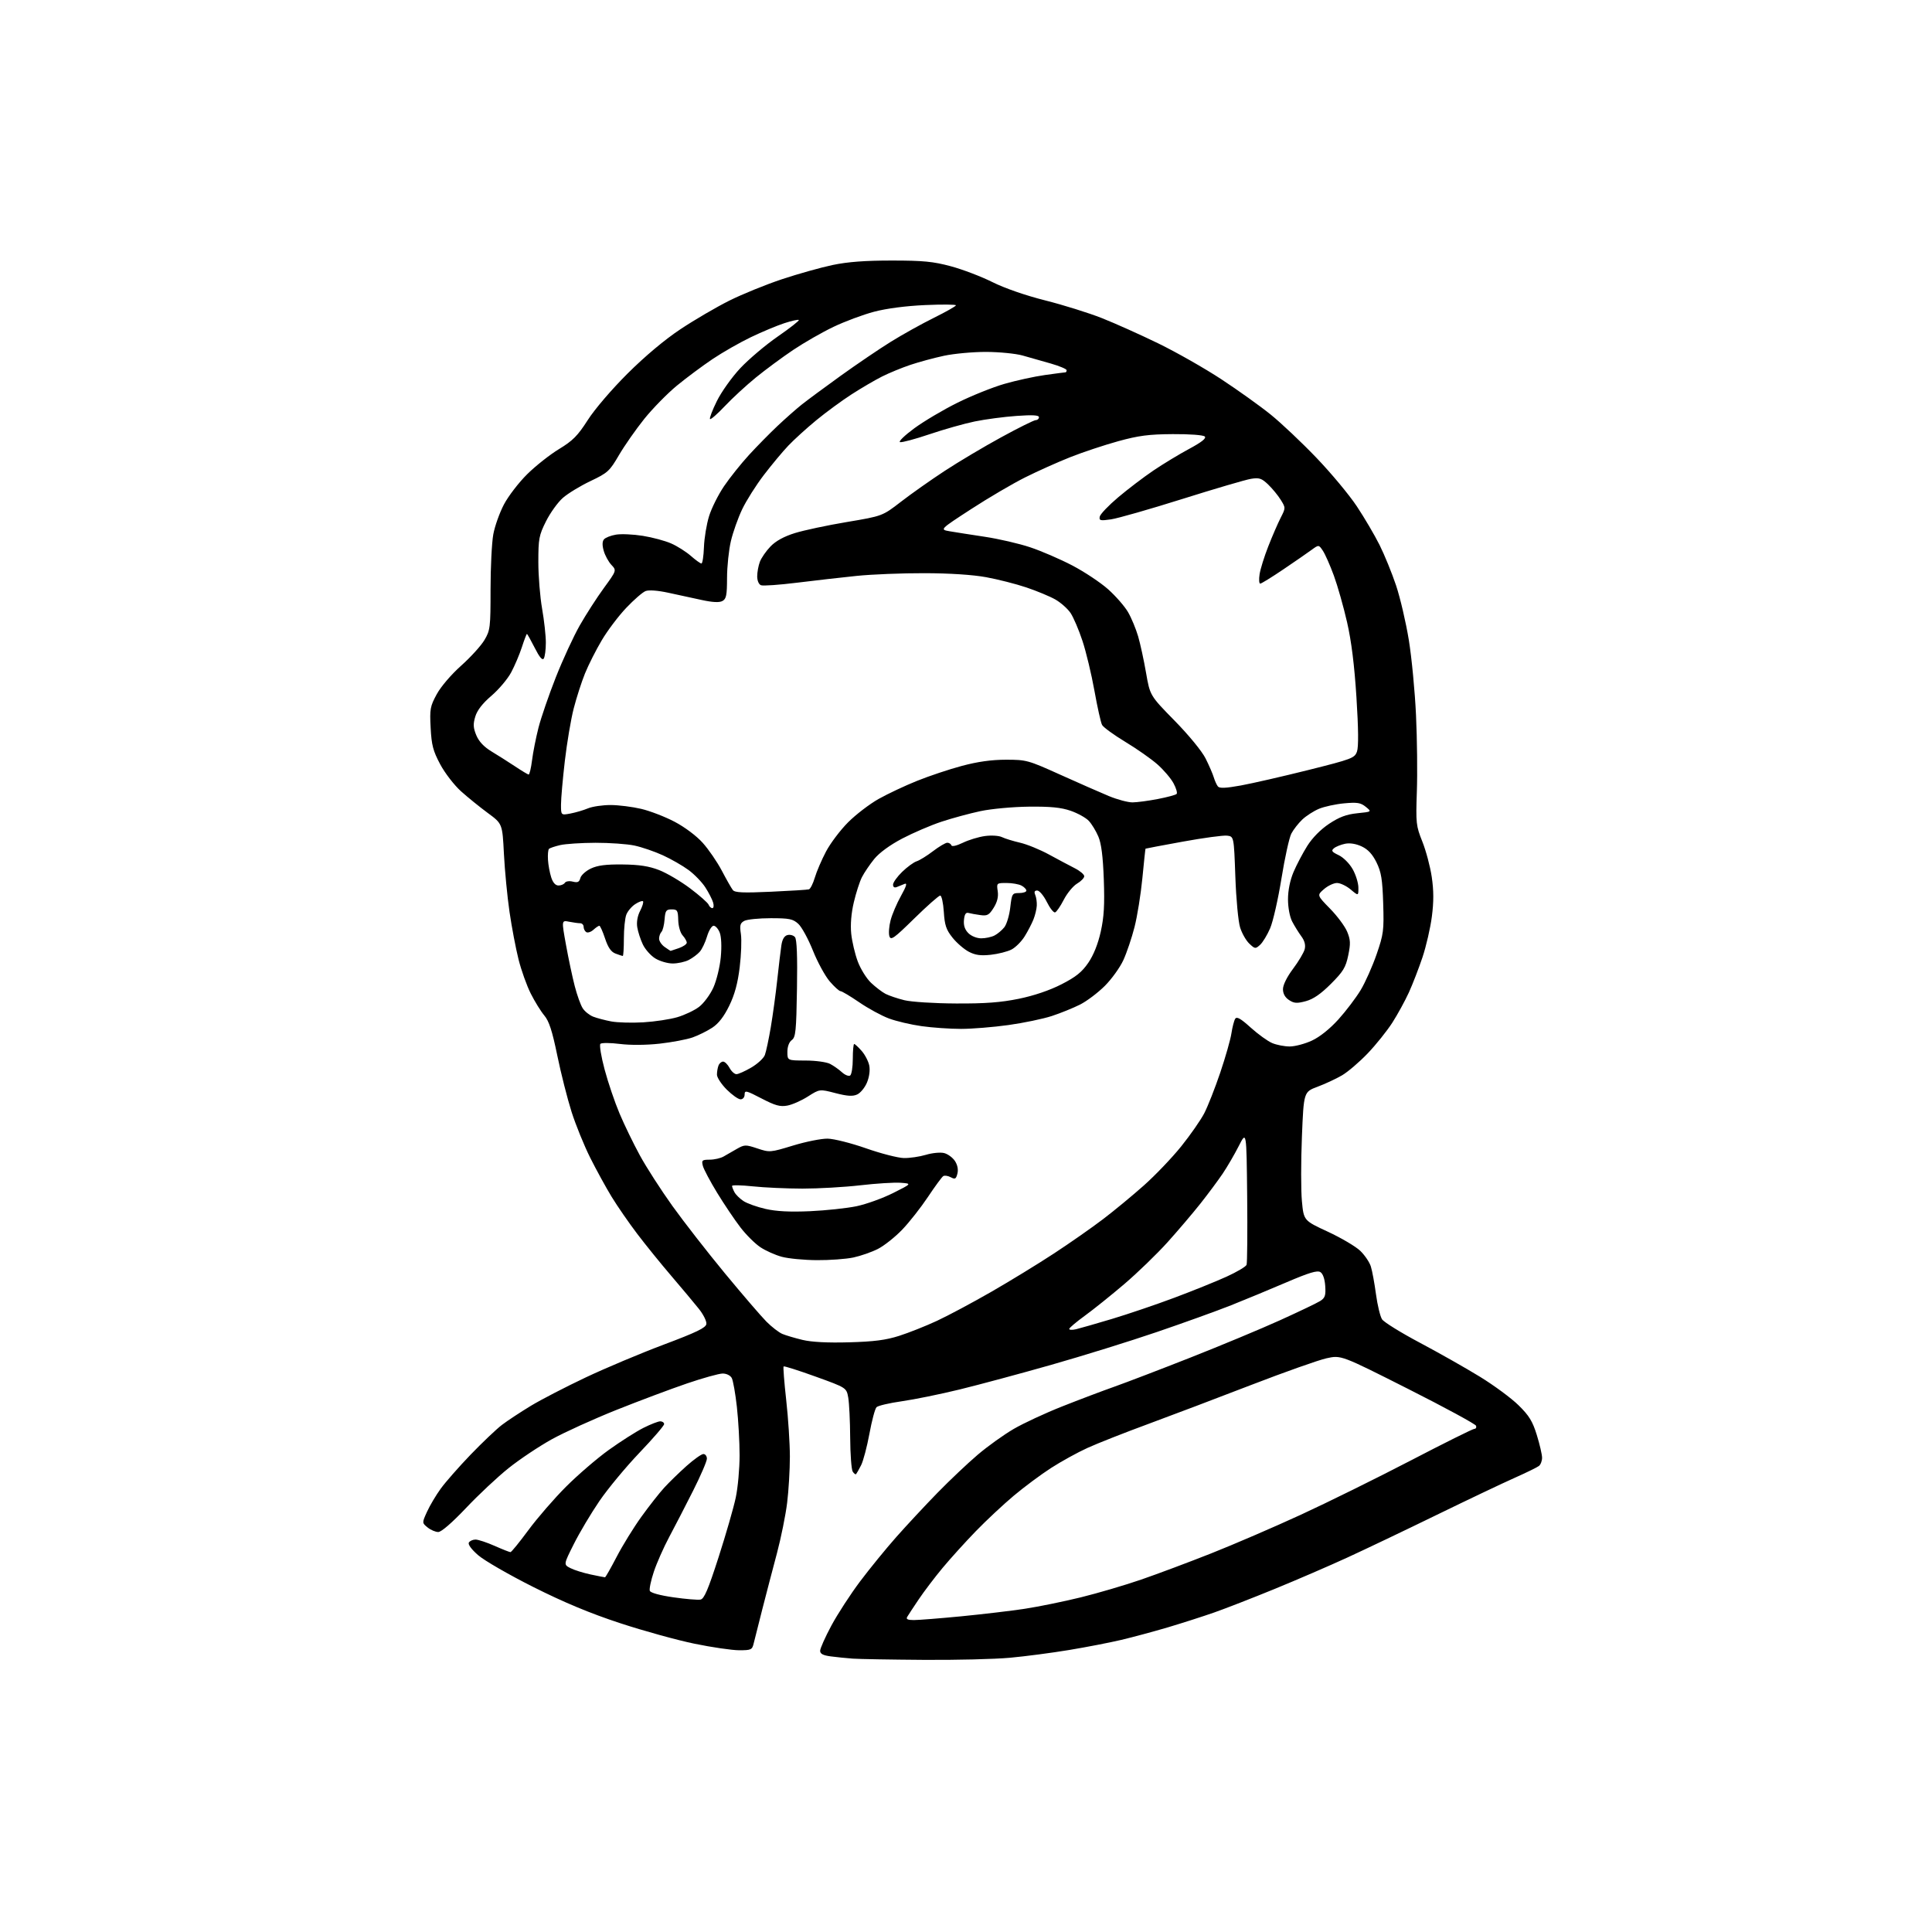 <?xml version="1.0" encoding="UTF-8" standalone="no"?>
<svg 
  version="1.1" 
  xmlns="http://www.w3.org/2000/svg" 
  xmlns:xlink="http://www.w3.org/1999/xlink" 
  xmlns:svg="http://www.w3.org/2000/svg"
  xmlns:rdf="http://www.w3.org/1999/02/22-rdf-syntax-ns#"
  xmlns:cc="http://creativecommons.org/ns#"
  xmlns:dc="http://purl.org/dc/elements/1.1/"
  viewBox="0 0 768 768"
  width="768"
  height="768"
>
<style>svg {background-color: white; }</style>"
<path stroke="none" fill="black" fill-rule="evenodd" d="M367.00,659.82C354.07,659.73 341.48,659.51 339.00,659.33C336.52,659.15 332.59,658.75 330.25,658.44C327.14,658.03 326.00,657.42 326.02,656.19C326.03,655.26 328.04,650.75 330.50,646.17C332.96,641.60 338.08,633.72 341.87,628.67C345.66,623.63 352.15,615.67 356.28,611.00C360.42,606.33 367.78,598.42 372.65,593.43C377.52,588.44 384.73,581.62 388.67,578.27C392.61,574.92 399.03,570.32 402.92,568.05C406.81,565.78 415.51,561.73 422.25,559.07C428.99,556.40 438.32,552.87 443.00,551.22C447.68,549.56 461.28,544.36 473.23,539.65C485.18,534.94 501.15,528.29 508.73,524.86C516.30,521.43 523.53,517.97 524.80,517.17C526.73,515.94 527.05,514.99 526.80,511.21C526.61,508.39 525.89,506.32 524.87,505.68C523.64,504.91 520.39,505.89 511.37,509.75C504.84,512.55 494.93,516.65 489.36,518.87C483.78,521.09 470.50,525.87 459.86,529.50C449.21,533.14 430.38,538.99 418.00,542.51C405.62,546.03 389.20,550.45 381.50,552.33C373.80,554.21 363.45,556.32 358.50,557.02C353.55,557.72 349.01,558.78 348.42,559.39C347.83,560.00 346.56,564.74 345.61,569.93C344.65,575.11 343.17,580.73 342.31,582.43C341.45,584.12 340.55,585.71 340.32,585.97C340.08,586.23 339.47,585.78 338.96,584.97C338.45,584.16 338.00,578.10 337.96,571.50C337.92,564.90 337.57,557.73 337.19,555.57C336.49,551.65 336.49,551.65 324.19,547.21C317.43,544.77 311.71,542.95 311.49,543.18C311.27,543.40 311.74,549.41 312.53,556.54C313.33,563.67 313.98,573.77 313.99,579.00C313.99,584.23 313.50,592.50 312.90,597.39C312.30,602.28 310.48,611.28 308.86,617.39C307.23,623.50 304.63,633.45 303.08,639.50C301.53,645.55 299.97,651.74 299.61,653.25C299.01,655.81 298.60,656.00 293.85,656.00C291.03,656.00 283.05,654.84 276.11,653.41C269.18,651.99 255.86,648.31 246.52,645.24C234.61,641.33 224.30,637.03 212.02,630.87C202.38,626.03 192.51,620.34 190.08,618.22C187.38,615.87 185.94,613.91 186.39,613.18C186.79,612.53 187.98,612.00 189.03,612.00C190.08,612.00 193.49,613.12 196.60,614.50C199.71,615.88 202.55,617.00 202.92,617.00C203.29,617.00 206.49,613.06 210.04,608.25C213.59,603.44 220.32,595.67 225.00,590.99C229.68,586.31 237.32,579.73 242.00,576.37C246.68,573.01 252.85,569.08 255.72,567.63C258.59,566.18 261.62,565.00 262.47,565.00C263.31,565.00 264.00,565.50 264.00,566.11C264.00,566.72 259.58,571.85 254.18,577.50C248.78,583.16 241.64,591.77 238.31,596.64C234.98,601.51 230.40,609.20 228.13,613.73C224.00,621.95 224.00,621.95 226.75,623.35C228.26,624.13 231.88,625.26 234.80,625.88C237.71,626.50 240.28,627.00 240.50,627.00C240.72,627.00 242.81,623.33 245.14,618.85C247.47,614.36 251.88,607.21 254.94,602.96C258.00,598.71 262.10,593.49 264.05,591.36C266.00,589.24 269.98,585.36 272.90,582.75C275.83,580.14 278.84,578.00 279.61,578.00C280.37,578.00 281.00,578.83 281.00,579.85C281.00,580.87 278.53,586.61 275.51,592.60C272.49,598.60 268.21,606.88 266.01,611.00C263.81,615.12 261.06,621.33 259.91,624.79C258.76,628.24 258.04,631.66 258.31,632.38C258.62,633.17 262.31,634.19 267.69,634.96C272.58,635.66 277.42,636.06 278.46,635.86C279.93,635.58 281.49,631.91 285.65,619.00C288.57,609.92 291.65,599.26 292.48,595.29C293.32,591.33 294.00,583.77 294.00,578.50C294.00,573.23 293.51,564.57 292.92,559.25C292.33,553.93 291.41,548.77 290.89,547.79C290.34,546.76 288.80,546.00 287.28,546.00C285.83,546.00 279.43,547.78 273.07,549.95C266.71,552.12 254.07,556.86 245.00,560.48C235.93,564.11 224.36,569.36 219.30,572.16C214.24,574.97 206.54,580.11 202.18,583.60C197.82,587.08 190.20,594.22 185.24,599.47C179.70,605.31 175.44,609.00 174.22,609.00C173.12,609.00 171.21,608.18 169.98,607.19C167.74,605.37 167.74,605.37 169.75,600.94C170.86,598.50 173.31,594.36 175.21,591.75C177.10,589.14 182.44,583.07 187.07,578.25C191.71,573.44 197.30,568.12 199.50,566.44C201.70,564.76 206.88,561.35 211.00,558.85C215.12,556.36 224.96,551.27 232.86,547.54C240.75,543.81 254.70,537.94 263.86,534.50C276.86,529.62 280.56,527.83 280.79,526.32C280.96,525.26 279.61,522.53 277.79,520.26C275.98,517.99 271.10,512.16 266.95,507.31C262.80,502.47 256.67,494.90 253.33,490.50C249.99,486.10 245.40,479.46 243.13,475.74C240.87,472.03 237.04,465.05 234.63,460.24C232.22,455.43 228.88,447.23 227.21,442.00C225.55,436.77 222.99,426.68 221.53,419.57C219.51,409.76 218.26,405.91 216.37,403.67C215.00,402.04 212.58,398.13 211.00,394.99C209.41,391.85 207.22,385.73 206.13,381.39C205.04,377.05 203.42,368.55 202.54,362.50C201.66,356.45 200.66,346.09 200.32,339.48C199.71,327.45 199.71,327.45 193.94,323.20C190.76,320.86 185.95,316.96 183.25,314.54C180.55,312.11 176.83,307.28 174.98,303.81C172.15,298.50 171.55,296.20 171.19,289.36C170.79,281.86 170.99,280.79 173.62,275.95C175.27,272.92 179.39,268.11 183.33,264.60C187.09,261.24 191.26,256.66 192.58,254.41C194.87,250.55 195.00,249.45 195.00,234.35C195.00,225.56 195.49,215.70 196.09,212.43C196.68,209.17 198.60,203.80 200.34,200.50C202.08,197.20 206.23,191.80 209.57,188.50C212.91,185.20 218.61,180.70 222.24,178.50C227.71,175.18 229.65,173.22 233.63,167.00C236.37,162.70 243.13,154.81 249.46,148.50C256.40,141.59 264.22,135.03 270.50,130.86C276.00,127.20 284.73,122.10 289.89,119.52C295.06,116.94 304.51,113.10 310.89,110.98C317.28,108.86 326.32,106.32 331.00,105.34C336.97,104.09 343.96,103.56 354.50,103.57C366.97,103.57 370.93,103.95 378.00,105.85C382.68,107.11 390.10,109.94 394.50,112.14C399.32,114.55 407.66,117.45 415.50,119.42C422.65,121.22 432.78,124.39 438.00,126.45C443.23,128.52 453.35,133.06 460.50,136.54C467.65,140.03 478.90,146.42 485.50,150.76C492.10,155.10 500.93,161.41 505.11,164.79C509.30,168.17 517.49,175.91 523.31,181.99C529.13,188.06 536.36,196.74 539.36,201.27C542.37,205.80 546.43,212.70 548.39,216.62C550.35,220.54 553.30,227.77 554.95,232.69C556.60,237.61 558.88,247.39 560.03,254.42C561.17,261.44 562.46,274.91 562.89,284.34C563.33,293.78 563.48,307.45 563.22,314.72C562.79,327.23 562.91,328.30 565.39,334.51C566.84,338.13 568.53,344.46 569.14,348.58C569.94,353.99 569.96,358.39 569.19,364.33C568.61,368.87 566.92,376.16 565.46,380.54C563.99,384.92 561.56,391.20 560.06,394.50C558.55,397.80 555.60,403.20 553.49,406.50C551.37,409.80 546.96,415.31 543.67,418.75C540.38,422.18 535.80,426.10 533.48,427.46C531.16,428.82 526.79,430.86 523.76,431.99C518.25,434.05 518.25,434.05 517.53,451.91C517.13,461.74 517.13,473.24 517.53,477.48C518.25,485.18 518.25,485.18 527.88,489.64C533.17,492.10 538.95,495.51 540.73,497.23C542.51,498.95 544.40,501.74 544.93,503.43C545.47,505.12 546.38,510.08 546.97,514.45C547.56,518.83 548.65,523.33 549.39,524.45C550.13,525.58 556.90,529.77 564.42,533.76C571.94,537.75 582.68,543.83 588.27,547.26C593.86,550.69 600.78,555.79 603.63,558.60C607.85,562.73 609.22,564.97 610.91,570.45C612.06,574.17 613.00,578.23 613.00,579.48C613.00,580.73 612.44,582.20 611.75,582.74C611.06,583.29 606.67,585.43 602.00,587.51C597.33,589.58 583.38,596.22 571.00,602.25C558.62,608.29 542.65,615.91 535.50,619.19C528.35,622.47 515.41,628.06 506.74,631.61C498.07,635.16 487.27,639.37 482.74,640.96C478.21,642.55 469.88,645.22 464.23,646.90C458.58,648.57 450.26,650.81 445.73,651.88C441.20,652.95 431.88,654.76 425.00,655.90C418.12,657.04 407.55,658.43 401.50,658.98C395.45,659.54 379.93,659.92 367.00,659.82zM363.28,644.00C365.15,644.00 373.61,643.33 382.09,642.51C390.57,641.68 401.95,640.34 407.39,639.51C412.82,638.68 422.83,636.64 429.63,634.97C436.42,633.30 447.23,630.12 453.64,627.91C460.06,625.70 472.55,621.02 481.40,617.52C490.26,614.02 506.27,607.12 517.00,602.18C527.73,597.24 547.40,587.53 560.73,580.60C574.05,573.67 585.45,568.00 586.06,568.00C586.67,568.00 586.98,567.45 586.76,566.77C586.53,566.10 574.37,559.49 559.72,552.10C533.10,538.66 533.10,538.66 527.30,539.94C524.11,540.65 510.70,545.40 497.50,550.49C484.30,555.59 465.85,562.58 456.50,566.03C447.15,569.47 436.26,573.76 432.29,575.57C428.33,577.37 421.81,580.97 417.79,583.56C413.78,586.15 407.12,591.10 403.00,594.56C398.88,598.02 392.08,604.37 387.91,608.67C383.73,612.98 377.77,619.57 374.65,623.32C371.54,627.06 367.27,632.69 365.17,635.82C363.07,638.94 361.02,642.06 360.62,642.75C360.09,643.65 360.84,644.00 363.28,644.00zM337.50,533.59C347.42,533.32 352.15,532.71 357.46,531.01C361.28,529.79 368.03,527.11 372.46,525.05C376.88,522.99 386.57,517.82 394.00,513.55C401.43,509.28 412.66,502.41 418.97,498.27C425.28,494.14 434.06,488.00 438.47,484.64C442.89,481.28 450.20,475.24 454.71,471.23C459.23,467.21 465.90,460.23 469.54,455.71C473.17,451.19 477.31,445.25 478.73,442.50C480.15,439.75 483.01,432.48 485.08,426.35C487.15,420.22 489.15,413.21 489.51,410.77C489.88,408.33 490.55,405.73 491.00,405.00C491.63,403.99 493.14,404.84 497.16,408.47C500.10,411.12 503.95,413.90 505.72,414.64C507.49,415.39 510.64,416.00 512.72,415.99C514.80,415.98 518.77,414.93 521.53,413.64C524.66,412.18 528.64,408.99 532.03,405.24C535.04,401.91 539.01,396.67 540.87,393.60C542.72,390.53 545.57,384.12 547.22,379.36C549.99,371.31 550.18,369.88 549.84,359.10C549.54,349.54 549.07,346.68 547.19,342.84C545.60,339.60 543.83,337.67 541.34,336.49C539.08,335.42 536.65,335.02 534.73,335.40C533.06,335.74 531.05,336.54 530.27,337.19C529.08,338.17 529.40,338.64 532.14,339.94C534.01,340.82 536.42,343.24 537.70,345.50C538.95,347.70 539.97,351.00 539.98,352.84C540.00,356.18 540.00,356.18 536.92,353.59C535.23,352.17 532.78,351.00 531.48,351.00C530.18,351.00 527.85,352.10 526.31,353.44C523.50,355.87 523.50,355.87 528.70,361.19C531.57,364.11 534.63,368.23 535.51,370.34C536.85,373.58 536.92,375.07 535.94,379.78C534.95,384.57 533.95,386.21 529.05,391.11C525.04,395.12 522.06,397.18 519.08,397.98C515.54,398.93 514.43,398.86 512.42,397.54C510.83,396.50 510.00,395.01 510.00,393.20C510.00,391.54 511.59,388.33 514.01,385.11C516.21,382.18 518.30,378.66 518.64,377.31C519.05,375.65 518.61,373.96 517.28,372.17C516.20,370.70 514.57,368.06 513.65,366.30C512.69,364.44 512.00,360.75 512.00,357.49C512.00,353.96 512.81,349.94 514.18,346.69C515.39,343.83 517.85,339.15 519.65,336.28C521.70,333.03 524.97,329.71 528.34,327.47C532.40,324.78 535.20,323.73 539.54,323.28C545.33,322.69 545.33,322.69 542.92,320.73C540.89,319.08 539.51,318.86 534.32,319.34C530.93,319.65 526.43,320.63 524.32,321.51C522.22,322.39 519.22,324.32 517.66,325.80C516.10,327.29 514.15,329.79 513.32,331.38C512.49,332.96 510.73,340.98 509.40,349.21C508.07,357.43 506.05,366.34 504.90,369.01C503.75,371.68 501.95,374.64 500.90,375.59C499.07,377.25 498.87,377.23 496.64,375.13C495.35,373.92 493.70,371.03 492.97,368.71C492.23,366.39 491.38,357.34 491.07,348.50C490.50,332.50 490.50,332.50 487.75,332.18C486.24,332.01 478.37,333.07 470.25,334.55C462.14,336.02 455.44,337.29 455.36,337.36C455.29,337.44 454.72,342.73 454.11,349.11C453.49,355.50 452.09,364.23 450.99,368.52C449.90,372.81 447.90,378.72 446.56,381.65C445.22,384.58 441.90,389.19 439.19,391.90C436.48,394.61 432.06,397.95 429.36,399.32C426.66,400.68 421.62,402.73 418.15,403.87C414.68,405.01 406.91,406.63 400.89,407.47C394.86,408.31 386.38,409.00 382.04,409.00C377.70,409.00 370.66,408.52 366.41,407.92C362.15,407.33 356.28,405.95 353.36,404.86C350.44,403.77 345.13,400.88 341.57,398.44C338.00,396.00 334.65,394.00 334.12,394.00C333.59,394.00 331.65,392.24 329.81,390.10C327.98,387.95 324.97,382.44 323.14,377.85C321.30,373.26 318.70,368.49 317.35,367.25C315.20,365.29 313.81,365.00 306.38,365.00C301.70,365.00 296.97,365.48 295.88,366.06C294.21,366.96 293.99,367.79 294.52,371.31C294.86,373.62 294.64,379.55 294.04,384.50C293.27,390.85 292.05,395.36 289.89,399.79C287.82,404.05 285.65,406.86 283.17,408.50C281.15,409.83 277.61,411.59 275.30,412.40C272.98,413.21 267.11,414.32 262.24,414.87C256.90,415.46 250.64,415.51 246.45,414.99C242.63,414.51 239.13,414.49 238.67,414.94C238.21,415.40 238.96,419.98 240.34,425.13C241.71,430.28 244.39,438.17 246.29,442.66C248.18,447.14 251.82,454.64 254.38,459.32C256.93,464.01 262.73,473.01 267.26,479.34C271.79,485.66 281.20,497.74 288.16,506.17C295.13,514.60 302.55,523.24 304.66,525.36C306.77,527.48 309.62,529.68 311.00,530.26C312.38,530.84 315.98,531.90 319.00,532.63C322.62,533.50 328.95,533.83 337.50,533.59zM427.75,528.39C429.26,528.03 435.68,526.19 442.00,524.30C448.32,522.40 459.49,518.62 466.80,515.88C474.12,513.14 483.46,509.37 487.56,507.50C491.67,505.63 495.25,503.51 495.53,502.79C495.81,502.06 495.91,489.77 495.77,475.48C495.50,449.50 495.50,449.50 492.43,455.56C490.73,458.90 487.85,463.85 486.02,466.56C484.18,469.28 480.19,474.65 477.14,478.50C474.09,482.35 468.20,489.27 464.05,493.88C459.90,498.48 452.22,505.91 446.99,510.38C441.76,514.84 434.68,520.52 431.27,523.00C427.85,525.48 425.05,527.85 425.03,528.27C425.01,528.69 426.24,528.74 427.75,528.39zM324.70,500.93C319.64,500.90 313.39,500.30 310.80,499.60C308.22,498.91 304.38,497.20 302.28,495.80C300.17,494.41 296.59,490.85 294.32,487.89C292.04,484.92 287.89,478.76 285.09,474.18C282.29,469.60 279.73,464.76 279.39,463.43C278.84,461.22 279.09,461.00 282.14,460.99C283.99,460.98 286.45,460.41 287.62,459.74C288.79,459.06 291.18,457.69 292.93,456.69C295.95,454.98 296.41,454.97 301.09,456.53C305.96,458.15 306.21,458.13 315.27,455.37C320.35,453.82 326.52,452.59 329.00,452.63C331.48,452.67 338.35,454.40 344.28,456.48C350.21,458.56 356.96,460.29 359.28,460.34C361.60,460.39 365.55,459.81 368.06,459.06C370.57,458.30 373.82,457.99 375.30,458.36C376.77,458.73 378.70,460.15 379.60,461.51C380.62,463.07 380.99,464.92 380.59,466.51C380.04,468.68 379.67,468.89 377.95,467.98C376.86,467.39 375.51,467.18 374.96,467.52C374.42,467.86 371.67,471.59 368.86,475.82C366.04,480.04 361.44,485.90 358.62,488.83C355.80,491.76 351.48,495.19 349.00,496.46C346.52,497.72 342.12,499.26 339.20,499.88C336.29,500.49 329.76,500.97 324.70,500.93zM322.00,481.47C328.32,481.18 336.65,480.29 340.50,479.49C344.35,478.68 350.88,476.33 355.00,474.26C362.50,470.50 362.50,470.50 358.00,470.17C355.52,469.99 348.32,470.44 342.00,471.17C335.68,471.90 325.32,472.49 319.00,472.49C312.68,472.48 303.79,472.08 299.25,471.59C294.71,471.11 291.00,471.03 291.00,471.42C291.00,471.81 291.43,472.94 291.96,473.92C292.49,474.91 294.10,476.49 295.55,477.44C296.99,478.39 300.95,479.80 304.34,480.57C308.62,481.55 314.01,481.82 322.00,481.47zM312.96,439.49C310.09,440.02 308.16,439.48 302.71,436.65C296.63,433.48 296.00,433.33 296.00,435.07C296.00,436.18 295.31,437.00 294.38,437.00C293.49,437.00 291.02,435.25 288.88,433.12C286.75,430.98 285.00,428.32 285.00,427.20C285.00,426.08 285.27,424.45 285.61,423.58C285.94,422.71 286.76,422.00 287.44,422.00C288.11,422.00 289.26,423.12 290.00,424.50C290.74,425.88 291.97,427.00 292.74,427.00C293.51,427.00 296.17,425.81 298.65,424.36C301.13,422.91 303.56,420.67 304.04,419.39C304.53,418.11 305.59,413.11 306.41,408.28C307.22,403.45 308.38,395.00 308.97,389.50C309.57,384.00 310.30,377.86 310.60,375.85C310.96,373.39 311.76,372.03 313.03,371.70C314.08,371.43 315.42,371.80 316.02,372.53C316.76,373.42 317.02,380.13 316.81,393.01C316.54,409.88 316.29,412.32 314.75,413.44C313.67,414.23 313.00,416.04 313.00,418.14C313.00,421.56 313.00,421.56 320.25,421.58C324.29,421.59 328.61,422.19 330.00,422.93C331.38,423.65 333.48,425.14 334.68,426.23C335.87,427.32 337.34,427.91 337.93,427.55C338.52,427.18 339.00,424.21 339.00,420.94C339.00,417.67 339.25,415.00 339.55,415.00C339.85,415.00 341.19,416.24 342.52,417.75C343.85,419.26 345.21,421.89 345.55,423.59C345.92,425.44 345.55,428.14 344.63,430.34C343.79,432.35 342.04,434.48 340.74,435.07C338.95,435.89 336.84,435.75 332.10,434.53C325.83,432.90 325.83,432.90 321.16,435.87C318.60,437.51 314.91,439.14 312.96,439.49zM255.74,406.39C260.28,406.12 266.35,405.20 269.24,404.35C272.13,403.50 276.02,401.66 277.87,400.26C279.72,398.86 282.28,395.42 283.56,392.61C284.83,389.79 286.16,384.36 286.52,380.50C286.92,376.30 286.75,372.40 286.11,370.75C285.53,369.24 284.43,368.00 283.68,368.00C282.93,368.00 281.75,369.91 281.06,372.25C280.37,374.59 279.06,377.33 278.15,378.35C277.25,379.37 275.29,380.83 273.80,381.60C272.32,382.37 269.44,383.00 267.42,383.00C265.39,383.00 262.27,382.09 260.47,380.98C258.68,379.88 256.46,377.38 255.54,375.43C254.61,373.49 253.62,370.42 253.32,368.60C252.99,366.53 253.41,364.10 254.47,362.06C255.39,360.28 255.90,358.57 255.60,358.27C255.31,357.97 253.90,358.49 252.49,359.42C251.07,360.35 249.48,362.24 248.96,363.62C248.43,365.00 248.00,369.25 248.00,373.07C248.00,376.88 247.80,380.00 247.57,380.00C247.33,380.00 246.02,379.58 244.67,379.06C242.91,378.40 241.72,376.67 240.52,373.06C239.60,370.28 238.57,368.00 238.25,368.00C237.92,368.00 236.86,368.72 235.89,369.60C234.92,370.48 233.65,370.90 233.06,370.54C232.48,370.18 232.00,369.23 232.00,368.44C232.00,367.65 231.38,367.00 230.62,367.00C229.87,367.00 227.89,366.73 226.23,366.40C223.21,365.79 223.21,365.79 225.00,375.65C225.98,381.07 227.54,388.43 228.47,392.00C229.39,395.57 230.81,399.53 231.63,400.79C232.44,402.06 234.32,403.56 235.80,404.14C237.29,404.72 240.53,405.57 243.00,406.04C245.47,406.50 251.21,406.66 255.74,406.39zM380.00,398.90C391.66,398.96 397.85,398.49 405.00,397.03C411.01,395.80 417.23,393.69 421.93,391.29C427.69,388.35 430.08,386.43 432.61,382.73C434.71,379.67 436.47,375.25 437.56,370.37C438.86,364.54 439.14,359.70 438.78,349.63C438.44,340.39 437.80,335.32 436.60,332.51C435.67,330.32 433.96,327.52 432.81,326.30C431.66,325.07 428.41,323.27 425.61,322.30C421.77,320.98 417.65,320.57 409.00,320.66C402.62,320.73 394.04,321.52 389.73,322.44C385.46,323.35 378.49,325.24 374.23,326.65C369.98,328.06 362.95,331.08 358.62,333.35C353.72,335.93 349.51,339.01 347.49,341.50C345.71,343.70 343.52,346.94 342.62,348.71C341.72,350.48 340.27,354.98 339.40,358.71C338.38,363.03 338.01,367.55 338.37,371.14C338.69,374.24 339.86,379.22 340.97,382.19C342.08,385.17 344.46,388.99 346.25,390.68C348.04,392.37 350.62,394.35 352.00,395.07C353.38,395.78 356.75,396.92 359.50,397.60C362.28,398.28 371.38,398.86 380.00,398.90zM393.84,379.54C389.78,379.98 387.68,379.68 385.07,378.31C383.19,377.31 380.28,374.80 378.62,372.71C376.12,369.58 375.52,367.80 375.18,362.46C374.95,358.91 374.31,356.00 373.75,356.00C373.19,356.00 368.56,360.09 363.46,365.09C355.33,373.07 354.11,373.93 353.54,372.14C353.19,371.02 353.41,368.16 354.03,365.80C354.65,363.43 356.51,359.07 358.17,356.11C360.31,352.27 360.72,350.90 359.59,351.36C358.71,351.71 357.32,352.27 356.50,352.61C355.55,352.99 355.00,352.64 355.00,351.66C355.00,350.80 356.63,348.51 358.62,346.58C360.62,344.64 363.21,342.75 364.37,342.38C365.54,342.01 368.48,340.20 370.89,338.35C373.31,336.51 375.86,335.00 376.56,335.00C377.26,335.00 377.99,335.46 378.18,336.03C378.38,336.63 380.24,336.22 382.75,335.01C385.07,333.88 389.03,332.68 391.54,332.34C394.09,331.99 397.07,332.18 398.30,332.77C399.51,333.36 402.75,334.35 405.50,334.99C408.25,335.62 413.43,337.74 417.00,339.69C420.57,341.64 425.19,344.09 427.25,345.14C429.31,346.19 431.00,347.61 431.00,348.31C431.00,349.00 429.72,350.33 428.15,351.25C426.59,352.18 424.21,355.05 422.88,357.64C421.55,360.23 419.99,362.50 419.42,362.69C418.84,362.89 417.36,361.01 416.12,358.52C414.88,356.03 413.17,354.00 412.32,354.00C411.24,354.00 411.01,354.52 411.53,355.75C411.94,356.71 412.21,358.62 412.14,360.00C412.07,361.38 411.47,363.85 410.81,365.50C410.16,367.15 408.59,370.17 407.32,372.22C406.05,374.27 403.70,376.62 402.09,377.45C400.49,378.28 396.77,379.22 393.84,379.54zM266.57,378.00C266.64,378.00 268.12,377.51 269.85,376.90C271.58,376.30 273.00,375.32 273.00,374.73C273.00,374.14 272.26,372.84 271.36,371.84C270.43,370.82 269.67,368.18 269.61,365.76C269.51,361.91 269.26,361.50 267.00,361.50C264.80,361.50 264.46,361.98 264.18,365.50C264.01,367.70 263.45,369.93 262.93,370.45C262.42,370.97 262.00,372.18 262.00,373.14C262.00,374.10 263.00,375.59 264.22,376.44C265.44,377.30 266.50,378.00 266.57,378.00zM390.07,373.00C391.75,373.00 394.11,372.50 395.32,371.88C396.52,371.27 398.27,369.81 399.21,368.63C400.16,367.46 401.23,363.91 401.59,360.75C402.23,355.24 402.38,355.00 405.13,355.00C406.71,355.00 408.00,354.57 408.00,354.04C408.00,353.50 407.13,352.60 406.07,352.04C405.00,351.47 402.33,351.00 400.13,351.00C396.18,351.00 396.13,351.04 396.61,354.25C396.94,356.47 396.43,358.56 395.00,360.85C393.19,363.75 392.47,364.15 389.70,363.76C387.94,363.52 385.82,363.14 385.00,362.91C383.93,362.62 383.41,363.42 383.19,365.69C382.98,367.88 383.53,369.53 384.94,370.94C386.12,372.12 388.30,373.00 390.07,373.00zM283.17,361.00C283.70,361.00 283.84,359.99 283.47,358.75C283.10,357.51 281.72,354.81 280.38,352.74C279.05,350.68 276.06,347.58 273.73,345.86C271.40,344.14 266.80,341.50 263.50,339.99C260.20,338.48 255.12,336.74 252.20,336.12C249.29,335.50 242.31,335.01 236.70,335.02C231.09,335.04 224.78,335.45 222.67,335.94C220.56,336.43 218.56,337.11 218.22,337.45C217.88,337.79 217.70,339.74 217.83,341.79C217.95,343.83 218.53,346.96 219.11,348.75C219.79,350.88 220.80,352.00 222.02,352.00C223.04,352.00 224.18,351.51 224.55,350.92C224.92,350.32 226.32,350.11 227.69,350.46C229.64,350.95 230.28,350.64 230.70,349.03C231.00,347.90 232.87,346.21 234.87,345.26C237.53,344.00 240.89,343.56 247.50,343.64C254.11,343.71 257.96,344.30 262.00,345.87C265.02,347.04 270.58,350.31 274.34,353.14C278.10,355.97 281.41,358.90 281.69,359.64C281.98,360.39 282.65,361.00 283.17,361.00zM306.42,354.48C314.17,354.13 320.98,353.70 321.56,353.53C322.14,353.35 323.20,351.25 323.91,348.85C324.61,346.46 326.61,341.81 328.35,338.51C330.08,335.22 334.04,329.98 337.14,326.87C340.24,323.77 345.73,319.57 349.34,317.55C352.95,315.53 359.79,312.31 364.55,310.40C369.31,308.48 377.32,305.80 382.35,304.46C388.61,302.78 394.15,302.00 399.89,302.00C407.99,302.00 408.73,302.20 421.39,307.92C428.60,311.17 437.30,314.99 440.72,316.42C444.14,317.84 448.42,318.98 450.22,318.96C452.02,318.94 456.54,318.34 460.26,317.62C463.98,316.90 467.34,316.00 467.72,315.61C468.10,315.23 467.55,313.32 466.49,311.36C465.44,309.40 462.55,306.02 460.08,303.84C457.61,301.67 451.86,297.63 447.29,294.88C442.73,292.12 438.59,289.10 438.09,288.17C437.59,287.24 436.23,281.14 435.06,274.61C433.89,268.08 431.75,259.15 430.30,254.77C428.86,250.39 426.72,245.40 425.56,243.67C424.39,241.94 421.65,239.52 419.47,238.28C417.29,237.05 412.11,234.90 407.98,233.51C403.84,232.12 396.64,230.29 391.98,229.44C386.70,228.47 377.46,227.87 367.50,227.85C358.70,227.82 346.55,228.31 340.50,228.93C334.45,229.55 323.77,230.77 316.76,231.64C309.76,232.51 303.34,232.96 302.51,232.64C301.63,232.31 301.00,230.82 301.00,229.10C301.00,227.47 301.48,224.86 302.06,223.32C302.65,221.77 304.55,219.02 306.29,217.22C308.39,215.04 311.63,213.26 315.97,211.91C319.56,210.79 328.87,208.81 336.65,207.51C350.80,205.13 350.80,205.13 358.15,199.45C362.19,196.32 370.00,190.81 375.50,187.21C381.00,183.60 391.12,177.58 397.99,173.83C404.86,170.07 411.05,167.00 411.74,167.00C412.43,167.00 413.00,166.48 413.00,165.85C413.00,165.02 410.49,164.88 404.02,165.34C399.08,165.69 391.62,166.68 387.45,167.54C383.28,168.40 375.17,170.70 369.43,172.64C363.70,174.58 358.44,175.98 357.76,175.75C357.08,175.53 359.63,173.06 363.44,170.26C367.24,167.47 374.92,162.91 380.51,160.14C386.09,157.36 394.50,153.98 399.19,152.62C403.88,151.26 411.19,149.66 415.43,149.07C419.68,148.48 423.34,148.00 423.57,148.00C423.81,148.00 424.00,147.62 424.00,147.16C424.00,146.70 421.19,145.51 417.75,144.52C414.31,143.53 409.25,142.09 406.50,141.32C403.75,140.55 397.23,139.91 392.00,139.89C386.77,139.88 379.25,140.57 375.27,141.42C371.30,142.27 365.27,143.90 361.86,145.05C358.46,146.19 353.39,148.28 350.59,149.69C347.79,151.10 342.35,154.29 338.50,156.77C334.65,159.25 328.35,163.88 324.50,167.04C320.65,170.21 315.64,174.76 313.37,177.15C311.09,179.54 306.71,184.81 303.62,188.85C300.53,192.89 296.67,199.00 295.03,202.44C293.39,205.87 291.37,211.56 290.54,215.09C289.71,218.61 289.02,225.20 289.01,229.71C289.00,236.65 288.71,238.08 287.17,238.91C285.92,239.58 283.29,239.45 278.92,238.50C275.39,237.73 269.41,236.44 265.64,235.62C261.51,234.72 257.93,234.46 256.64,234.95C255.46,235.40 251.99,238.41 248.93,241.64C245.87,244.86 241.49,250.66 239.21,254.52C236.92,258.37 233.93,264.29 232.56,267.66C231.19,271.04 229.16,277.33 228.05,281.65C226.94,285.97 225.36,295.35 224.53,302.50C223.70,309.65 223.01,317.43 223.01,319.80C223.00,324.09 223.00,324.09 226.75,323.39C228.81,323.00 231.95,322.08 233.72,321.34C235.49,320.60 239.54,320.01 242.72,320.01C245.90,320.02 251.38,320.71 254.90,321.54C258.42,322.37 264.39,324.67 268.18,326.67C272.17,328.76 276.87,332.28 279.33,335.03C281.68,337.64 285.10,342.63 286.95,346.14C288.79,349.64 290.75,353.09 291.32,353.81C292.12,354.84 295.40,354.98 306.42,354.48zM493.26,312.24C497.79,311.41 509.81,308.66 519.98,306.12C537.52,301.73 538.50,301.35 539.43,298.73C540.07,296.90 540.00,289.60 539.21,277.23C538.40,264.48 537.22,254.95 535.49,247.38C534.10,241.27 531.73,232.91 530.23,228.81C528.73,224.72 526.76,220.27 525.86,218.93C524.23,216.50 524.23,216.50 521.36,218.59C519.79,219.75 514.74,223.23 510.14,226.34C505.55,229.45 501.41,232.00 500.96,232.00C500.50,232.00 500.39,230.31 500.71,228.25C501.02,226.19 502.58,221.20 504.17,217.16C505.75,213.13 507.96,208.04 509.07,205.86C511.09,201.90 511.09,201.88 509.12,198.70C508.03,196.94 505.78,194.20 504.12,192.61C501.53,190.13 500.57,189.81 497.30,190.34C495.21,190.67 482.93,194.28 470.00,198.35C457.07,202.42 444.32,206.06 441.66,206.45C437.36,207.07 436.86,206.95 437.17,205.37C437.36,204.39 440.66,200.93 444.51,197.68C448.35,194.43 454.65,189.65 458.50,187.04C462.35,184.44 468.75,180.56 472.72,178.43C477.67,175.77 479.62,174.22 478.92,173.52C478.32,172.93 472.93,172.53 466.19,172.57C456.66,172.63 452.65,173.15 444.50,175.39C439.00,176.91 430.45,179.75 425.50,181.71C420.55,183.67 412.46,187.29 407.53,189.76C402.59,192.22 392.93,197.90 386.05,202.37C373.54,210.50 373.54,210.50 377.52,211.19C379.71,211.57 386.00,212.55 391.50,213.38C397.00,214.21 405.10,216.08 409.50,217.55C413.90,219.01 421.44,222.27 426.25,224.78C431.06,227.30 437.48,231.56 440.51,234.26C443.54,236.97 447.10,241.05 448.42,243.34C449.75,245.63 451.54,249.95 452.42,252.94C453.29,255.93 454.71,262.45 455.57,267.44C457.14,276.50 457.14,276.50 466.94,286.50C472.59,292.26 477.80,298.62 479.24,301.50C480.62,304.25 482.08,307.62 482.49,309.00C482.91,310.38 483.64,312.00 484.13,312.62C484.78,313.43 487.24,313.33 493.26,312.24zM210.13,307.90C210.48,307.96 211.09,305.42 211.49,302.26C211.88,299.11 213.04,293.26 214.06,289.26C215.08,285.27 218.18,276.26 220.94,269.25C223.71,262.24 228.00,252.94 230.48,248.59C232.96,244.24 237.27,237.55 240.06,233.73C245.13,226.77 245.13,226.77 243.04,224.55C241.89,223.32 240.52,220.82 240.00,218.99C239.36,216.77 239.39,215.24 240.08,214.41C240.65,213.72 242.80,212.87 244.85,212.53C246.90,212.18 251.71,212.39 255.52,213.00C259.34,213.61 264.44,214.98 266.84,216.05C269.25,217.11 272.76,219.34 274.64,220.99C276.53,222.65 278.41,224.00 278.83,224.00C279.25,224.00 279.70,221.06 279.83,217.48C279.96,213.89 280.88,208.35 281.87,205.16C282.86,201.97 285.55,196.61 287.83,193.25C290.12,189.88 294.58,184.30 297.74,180.85C300.91,177.40 306.03,172.19 309.12,169.28C312.21,166.37 316.48,162.60 318.62,160.89C320.75,159.19 327.74,154.02 334.14,149.41C340.54,144.81 349.54,138.70 354.14,135.85C358.74,132.99 366.44,128.71 371.25,126.33C376.06,123.95 380.00,121.71 380.00,121.37C380.00,121.02 374.49,120.97 367.75,121.27C360.12,121.61 352.48,122.60 347.50,123.91C343.10,125.07 335.82,127.78 331.33,129.93C326.84,132.07 319.64,136.20 315.33,139.09C311.02,141.98 304.35,146.91 300.50,150.04C296.65,153.18 291.09,158.30 288.14,161.43C285.19,164.56 282.54,166.87 282.24,166.58C281.95,166.28 283.16,163.08 284.95,159.46C286.73,155.83 290.92,149.95 294.26,146.38C297.61,142.81 304.31,137.13 309.17,133.77C314.03,130.41 317.79,127.46 317.54,127.20C317.28,126.95 314.70,127.52 311.79,128.47C308.88,129.42 302.90,131.92 298.50,134.03C294.10,136.14 287.24,140.06 283.25,142.74C279.26,145.42 272.89,150.16 269.09,153.28C265.30,156.40 259.47,162.35 256.13,166.49C252.80,170.64 248.27,177.12 246.06,180.89C242.32,187.31 241.59,187.97 234.73,191.23C230.69,193.15 225.75,196.16 223.74,197.92C221.74,199.68 218.72,203.87 217.05,207.22C214.25,212.81 214.00,214.16 214.00,223.41C214.00,228.96 214.68,237.32 215.50,242.00C216.32,246.68 216.99,252.75 216.98,255.50C216.98,258.25 216.61,261.07 216.16,261.77C215.61,262.64 214.46,261.29 212.56,257.52C211.02,254.49 209.63,252.00 209.46,252.00C209.30,252.00 208.39,254.36 207.46,257.25C206.52,260.14 204.61,264.65 203.20,267.28C201.80,269.90 198.27,274.09 195.35,276.58C191.80,279.62 189.68,282.35 188.93,284.86C188.02,287.87 188.11,289.32 189.35,292.31C190.40,294.80 192.40,296.92 195.46,298.76C197.96,300.27 202.14,302.92 204.75,304.65C207.36,306.39 209.79,307.85 210.13,307.90z" />

</svg>